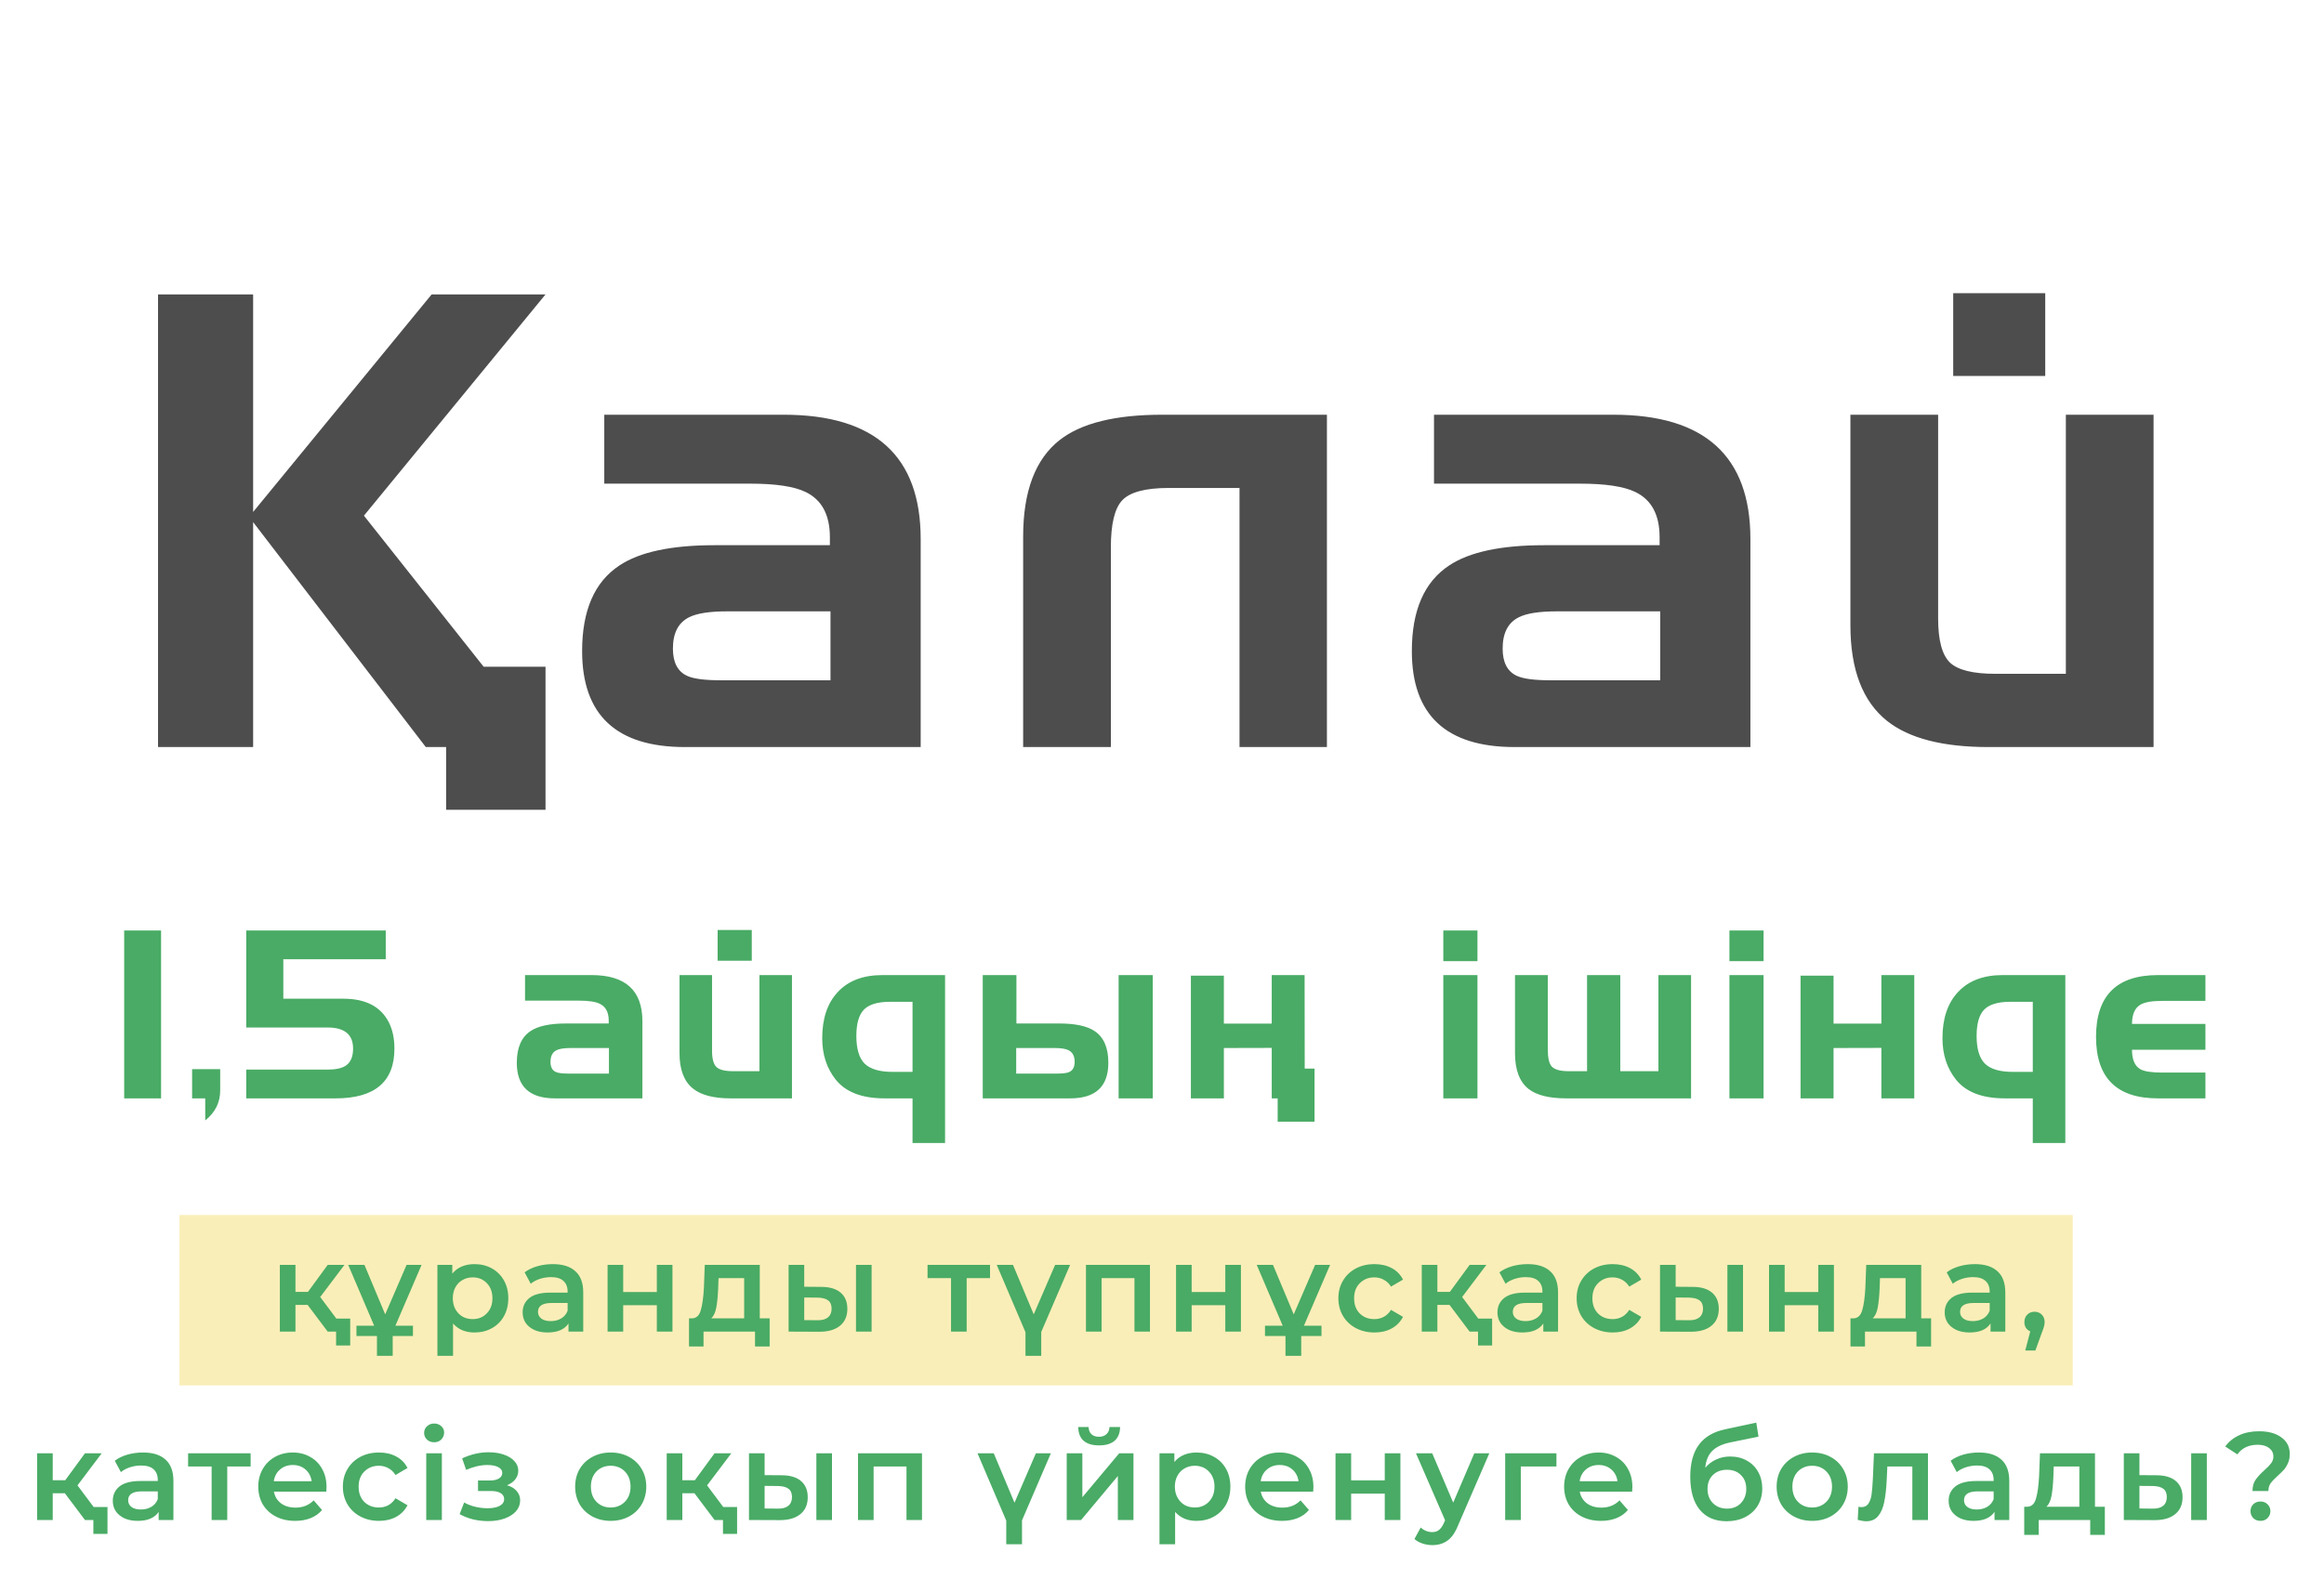 <?xml version="1.0" encoding="UTF-8"?> <svg xmlns="http://www.w3.org/2000/svg" width="259" height="176" viewBox="0 0 259 176" fill="none"> <rect x="20" y="135.439" width="211" height="19" fill="#F4DD6F" fill-opacity="0.49"></rect> <path d="M13.839 103.721H17.95V122.439H13.839V103.721ZM22.873 124.895V122.439H21.41V119.181H24.54V121.548C24.54 122.897 23.984 124.012 22.873 124.895ZM27.44 119.232H36.5C37.433 119.232 38.12 119.08 38.562 118.774C39.087 118.409 39.35 117.782 39.35 116.891C39.35 115.321 38.4 114.537 36.5 114.537H27.44V103.721H42.99V106.927H31.576V111.33H38.282C40.716 111.33 42.388 112.183 43.295 113.888C43.736 114.719 43.957 115.72 43.957 116.891C43.957 120.59 41.768 122.439 37.391 122.439H27.44V119.232ZM58.512 108.696H65.931C69.706 108.696 71.593 110.41 71.593 113.837V122.439H61.846C59.013 122.439 57.596 121.115 57.596 118.469C57.596 116.789 58.109 115.61 59.136 114.931C59.975 114.371 61.286 114.091 63.068 114.091H67.839V113.761C67.839 112.836 67.504 112.212 66.834 111.89C66.359 111.661 65.6 111.546 64.556 111.546H58.512V108.696ZM63.335 119.678H67.865V116.827H63.589C62.868 116.827 62.346 116.908 62.024 117.069C61.574 117.29 61.35 117.722 61.35 118.367C61.35 118.944 61.549 119.321 61.948 119.499C62.211 119.618 62.673 119.678 63.335 119.678ZM88.261 122.439H81.428C79.545 122.439 78.15 122.078 77.242 121.357C76.232 120.551 75.728 119.232 75.728 117.4V108.696H79.354V117.12C79.354 118.028 79.52 118.638 79.85 118.952C80.181 119.258 80.805 119.41 81.721 119.41H84.635V108.696H88.261V122.439ZM83.782 107.093H79.978V103.67H83.782V107.093ZM101.698 127.414V122.439H98.593C96.057 122.439 94.233 121.735 93.121 120.327C92.129 119.071 91.633 117.54 91.633 115.733C91.633 113.553 92.201 111.848 93.338 110.618C94.508 109.337 96.175 108.696 98.338 108.696H105.324V127.414H101.698ZM99.484 119.487H101.698V111.674H99.191C97.817 111.674 96.846 111.966 96.277 112.552C95.717 113.129 95.437 114.104 95.437 115.478C95.437 116.921 95.747 117.951 96.366 118.571C96.994 119.181 98.033 119.487 99.484 119.487ZM109.523 108.696H113.276V114.091H118.048C119.83 114.091 121.14 114.371 121.98 114.931C123.007 115.61 123.52 116.789 123.52 118.469C123.52 121.115 122.103 122.439 119.27 122.439H109.523V108.696ZM117.781 119.678C118.451 119.678 118.913 119.618 119.168 119.499C119.567 119.313 119.766 118.935 119.766 118.367C119.766 117.731 119.537 117.298 119.079 117.069C118.757 116.908 118.239 116.827 117.526 116.827H113.251V119.678H117.781ZM128.47 122.439H124.665V108.696H128.47V122.439ZM145.405 119.118H146.5V125.035H142.39V122.439H141.728V116.814L136.396 116.827V122.439H132.719V108.76H136.396V114.104H141.728V108.696H145.393L145.405 119.118ZM164.656 122.439H160.851V108.696H164.656V122.439ZM164.656 107.144H160.851V103.721H164.656V107.144ZM188.463 122.439H174.555C172.646 122.439 171.242 122.087 170.343 121.383C169.342 120.585 168.841 119.258 168.841 117.4V108.696H172.493V116.942C172.493 117.909 172.638 118.554 172.926 118.876C173.248 119.232 173.885 119.41 174.835 119.41H176.871V108.696H180.574V119.41H184.824V108.696H188.463V122.439ZM196.542 122.439H192.738V108.696H196.542V122.439ZM196.542 107.144H192.738V103.721H196.542V107.144ZM204.342 114.104H209.673V108.696H213.338V122.439H209.673V116.814L204.342 116.827V122.439H200.664V108.76H204.342V114.104ZM226.545 127.414V122.439H223.44C220.904 122.439 219.08 121.735 217.969 120.327C216.976 119.071 216.48 117.54 216.48 115.733C216.48 113.553 217.048 111.848 218.185 110.618C219.356 109.337 221.023 108.696 223.186 108.696H230.172V127.414H226.545ZM224.331 119.487H226.545V111.674H224.039C222.664 111.674 221.693 111.966 221.125 112.552C220.565 113.129 220.285 114.104 220.285 115.478C220.285 116.921 220.594 117.951 221.214 118.571C221.841 119.181 222.881 119.487 224.331 119.487ZM240.491 122.439C235.893 122.439 233.594 120.153 233.594 115.58C233.594 110.991 235.893 108.696 240.491 108.696H245.784V111.572H240.987C239.833 111.572 239.019 111.712 238.544 111.992C237.916 112.365 237.602 113.082 237.602 114.142H245.784V117.018H237.602C237.602 118.104 237.908 118.825 238.518 119.181C238.959 119.436 239.774 119.563 240.961 119.563H245.784V122.439H240.491Z" fill="#49AB65"></path> <path d="M49.717 83.276H47.453L28.21 58.202V83.276H17.611V32.82H28.21V57.07L48.104 32.82H60.796L40.558 57.482L53.901 74.323H60.796V90.273H49.717V83.276ZM67.344 46.231H87.342C97.518 46.231 102.606 50.85 102.606 60.089V83.276H76.331C68.694 83.276 64.875 79.709 64.875 72.574C64.875 68.046 66.258 64.868 69.025 63.039C71.289 61.529 74.822 60.775 79.624 60.775H92.487V59.883C92.487 57.39 91.584 55.71 89.777 54.841C88.497 54.223 86.45 53.915 83.637 53.915H67.344V46.231ZM80.344 75.833H92.555V68.149H81.03C79.087 68.149 77.68 68.367 76.811 68.801C75.599 69.396 74.993 70.562 74.993 72.3C74.993 73.855 75.531 74.872 76.606 75.353C77.314 75.673 78.561 75.833 80.344 75.833ZM147.88 46.231V83.276H138.139V54.395H130.249C127.665 54.395 125.939 54.852 125.07 55.767C124.224 56.659 123.801 58.408 123.801 61.015V83.276H114.025V59.814C114.025 54.761 115.386 51.17 118.107 49.044C120.508 47.169 124.304 46.231 129.495 46.231H147.88ZM159.814 46.231H179.811C189.987 46.231 195.075 50.85 195.075 60.089V83.276H168.801C161.163 83.276 157.344 79.709 157.344 72.574C157.344 68.046 158.728 64.868 161.495 63.039C163.758 61.529 167.291 60.775 172.094 60.775H184.956V59.883C184.956 57.39 184.053 55.71 182.247 54.841C180.966 54.223 178.919 53.915 176.107 53.915H159.814V46.231ZM172.814 75.833H185.025V68.149H173.5C171.556 68.149 170.15 68.367 169.281 68.801C168.069 69.396 167.463 70.562 167.463 72.3C167.463 73.855 168 74.872 169.075 75.353C169.784 75.673 171.03 75.833 172.814 75.833ZM240.006 83.276H221.587C216.51 83.276 212.749 82.304 210.302 80.361C207.581 78.188 206.22 74.632 206.22 69.693V46.231H215.996V68.938C215.996 71.385 216.442 73.032 217.334 73.878C218.225 74.701 219.906 75.112 222.376 75.112H230.231V46.231H240.006V83.276ZM227.933 41.909H217.677V32.682H227.933V41.909Z" fill="#4D4D4D"></path> <path d="M34.279 145.458H32.928V148.439H31.187V141H32.928V144.009H34.321L36.522 141H38.389L35.686 144.58L38.57 148.439H36.522L34.279 145.458ZM39.03 146.99V149.985H37.456V148.439H36.522V146.99H39.03ZM43.765 148.481V151.141H42.01V148.508L38.805 141H40.616L42.929 146.516L45.311 141H46.983L43.765 148.481ZM39.725 147.784H46.022V148.926H39.725V147.784ZM52.873 140.916C53.597 140.916 54.242 141.074 54.809 141.39C55.385 141.706 55.835 142.151 56.16 142.727C56.485 143.303 56.648 143.967 56.648 144.719C56.648 145.472 56.485 146.14 56.16 146.725C55.835 147.301 55.385 147.747 54.809 148.063C54.242 148.378 53.597 148.536 52.873 148.536C51.87 148.536 51.075 148.202 50.49 147.533V151.141H48.749V141H50.407V141.975C50.695 141.622 51.048 141.357 51.465 141.181C51.893 141.004 52.362 140.916 52.873 140.916ZM52.678 147.046C53.318 147.046 53.843 146.832 54.252 146.405C54.67 145.978 54.879 145.416 54.879 144.719C54.879 144.023 54.67 143.461 54.252 143.034C53.843 142.606 53.318 142.393 52.678 142.393C52.26 142.393 51.883 142.49 51.549 142.685C51.215 142.871 50.95 143.14 50.755 143.493C50.56 143.846 50.462 144.255 50.462 144.719C50.462 145.184 50.56 145.592 50.755 145.945C50.95 146.298 51.215 146.572 51.549 146.767C51.883 146.953 52.26 147.046 52.678 147.046ZM61.615 140.916C62.711 140.916 63.547 141.181 64.123 141.71C64.708 142.23 65 143.02 65 144.078V148.439H63.357V147.533C63.143 147.858 62.837 148.109 62.437 148.286C62.047 148.453 61.573 148.536 61.016 148.536C60.459 148.536 59.971 148.443 59.553 148.258C59.136 148.063 58.81 147.798 58.578 147.464C58.355 147.12 58.244 146.735 58.244 146.307C58.244 145.639 58.49 145.105 58.982 144.705C59.484 144.297 60.269 144.092 61.337 144.092H63.259V143.981C63.259 143.461 63.101 143.061 62.785 142.783C62.479 142.504 62.019 142.365 61.406 142.365C60.988 142.365 60.575 142.43 60.166 142.56C59.767 142.69 59.428 142.871 59.149 143.103L58.467 141.836C58.857 141.538 59.326 141.311 59.874 141.153C60.422 140.995 61.002 140.916 61.615 140.916ZM61.378 147.269C61.815 147.269 62.2 147.171 62.535 146.976C62.878 146.772 63.12 146.484 63.259 146.112V145.249H61.462C60.459 145.249 59.957 145.578 59.957 146.238C59.957 146.554 60.083 146.804 60.334 146.99C60.584 147.176 60.933 147.269 61.378 147.269ZM67.713 141H69.454V144.023H73.201V141H74.943V148.439H73.201V145.499H69.454V148.439H67.713V141ZM85.774 146.962V150.097H84.144V148.439H78.405V150.097H76.789V146.962H77.137C77.611 146.944 77.931 146.642 78.098 146.057C78.275 145.462 78.391 144.626 78.447 143.549L78.544 141H84.674V146.962H85.774ZM80.035 143.674C79.998 144.529 79.928 145.225 79.826 145.764C79.724 146.303 79.538 146.702 79.269 146.962H82.932V142.476H80.077L80.035 143.674ZM91.509 143.452C92.456 143.452 93.181 143.665 93.682 144.092C94.184 144.52 94.434 145.123 94.434 145.903C94.434 146.721 94.156 147.352 93.599 147.798C93.051 148.244 92.27 148.462 91.258 148.453L87.887 148.439V141H89.628V143.438L91.509 143.452ZM95.396 141H97.137V148.439H95.396V141ZM91.105 147.171C91.616 147.18 92.006 147.074 92.275 146.851C92.544 146.628 92.679 146.303 92.679 145.876C92.679 145.458 92.549 145.151 92.289 144.956C92.029 144.761 91.634 144.659 91.105 144.65L89.628 144.636V147.157L91.105 147.171ZM110.335 142.476H107.73V148.439H105.989V142.476H103.37V141H110.335V142.476ZM116.041 148.481V151.141H114.286V148.508L111.082 141H112.893L115.205 146.516L117.587 141H119.259L116.041 148.481ZM128.158 141V148.439H126.43V142.476H122.767V148.439H121.025V141H128.158ZM131.065 141H132.806V144.023H136.554V141H138.295V148.439H136.554V145.499H132.806V148.439H131.065V141ZM145.017 148.481V151.141H143.262V148.508L140.058 141H141.869L144.181 146.516L146.563 141H148.235L145.017 148.481ZM140.977 147.784H147.274V148.926H140.977V147.784ZM153.182 148.536C152.411 148.536 151.719 148.374 151.107 148.049C150.494 147.724 150.015 147.273 149.672 146.697C149.328 146.112 149.156 145.453 149.156 144.719C149.156 143.986 149.328 143.331 149.672 142.755C150.015 142.179 150.489 141.729 151.093 141.404C151.706 141.079 152.402 140.916 153.182 140.916C153.916 140.916 154.557 141.065 155.105 141.362C155.662 141.659 156.08 142.086 156.358 142.644L155.021 143.424C154.808 143.08 154.538 142.825 154.213 142.657C153.897 142.481 153.549 142.393 153.168 142.393C152.518 142.393 151.98 142.606 151.552 143.034C151.125 143.452 150.911 144.013 150.911 144.719C150.911 145.425 151.12 145.992 151.538 146.419C151.966 146.837 152.509 147.046 153.168 147.046C153.549 147.046 153.897 146.962 154.213 146.795C154.538 146.619 154.808 146.358 155.021 146.015L156.358 146.795C156.071 147.352 155.648 147.784 155.091 148.091C154.543 148.388 153.907 148.536 153.182 148.536ZM161.542 145.458H160.19V148.439H158.449V141H160.19V144.009H161.583L163.784 141H165.651L162.949 144.58L165.832 148.439H163.784L161.542 145.458ZM166.292 146.99V149.985H164.718V148.439H163.784V146.99H166.292ZM170.254 140.916C171.35 140.916 172.186 141.181 172.762 141.71C173.347 142.23 173.639 143.02 173.639 144.078V148.439H171.995V147.533C171.782 147.858 171.475 148.109 171.076 148.286C170.686 148.453 170.212 148.536 169.655 148.536C169.098 148.536 168.61 148.443 168.192 148.258C167.774 148.063 167.449 147.798 167.217 147.464C166.994 147.12 166.883 146.735 166.883 146.307C166.883 145.639 167.129 145.105 167.621 144.705C168.123 144.297 168.907 144.092 169.975 144.092H171.898V143.981C171.898 143.461 171.74 143.061 171.424 142.783C171.118 142.504 170.658 142.365 170.045 142.365C169.627 142.365 169.214 142.43 168.805 142.56C168.406 142.69 168.067 142.871 167.788 143.103L167.106 141.836C167.496 141.538 167.965 141.311 168.513 141.153C169.061 140.995 169.641 140.916 170.254 140.916ZM170.017 147.269C170.454 147.269 170.839 147.171 171.173 146.976C171.517 146.772 171.759 146.484 171.898 146.112V145.249H170.101C169.098 145.249 168.596 145.578 168.596 146.238C168.596 146.554 168.722 146.804 168.972 146.99C169.223 147.176 169.571 147.269 170.017 147.269ZM179.737 148.536C178.966 148.536 178.274 148.374 177.661 148.049C177.048 147.724 176.57 147.273 176.226 146.697C175.882 146.112 175.71 145.453 175.71 144.719C175.71 143.986 175.882 143.331 176.226 142.755C176.57 142.179 177.043 141.729 177.647 141.404C178.26 141.079 178.956 140.916 179.737 140.916C180.47 140.916 181.111 141.065 181.659 141.362C182.216 141.659 182.634 142.086 182.913 142.644L181.575 143.424C181.362 143.08 181.092 142.825 180.767 142.657C180.452 142.481 180.103 142.393 179.723 142.393C179.072 142.393 178.534 142.606 178.107 143.034C177.679 143.452 177.466 144.013 177.466 144.719C177.466 145.425 177.675 145.992 178.093 146.419C178.52 146.837 179.063 147.046 179.723 147.046C180.103 147.046 180.452 146.962 180.767 146.795C181.092 146.619 181.362 146.358 181.575 146.015L182.913 146.795C182.625 147.352 182.202 147.784 181.645 148.091C181.097 148.388 180.461 148.536 179.737 148.536ZM188.625 143.452C189.573 143.452 190.297 143.665 190.798 144.092C191.3 144.52 191.551 145.123 191.551 145.903C191.551 146.721 191.272 147.352 190.715 147.798C190.167 148.244 189.387 148.462 188.374 148.453L185.003 148.439V141H186.745V143.438L188.625 143.452ZM192.512 141H194.253V148.439H192.512V141ZM188.221 147.171C188.732 147.18 189.122 147.074 189.391 146.851C189.661 146.628 189.795 146.303 189.795 145.876C189.795 145.458 189.665 145.151 189.405 144.956C189.145 144.761 188.751 144.659 188.221 144.65L186.745 144.636V147.157L188.221 147.171ZM197.151 141H198.893V144.023H202.64V141H204.382V148.439H202.64V145.499H198.893V148.439H197.151V141ZM215.213 146.962V150.097H213.583V148.439H207.844V150.097H206.228V146.962H206.576C207.05 146.944 207.37 146.642 207.537 146.057C207.714 145.462 207.83 144.626 207.886 143.549L207.983 141H214.113V146.962H215.213ZM209.474 143.674C209.437 144.529 209.367 145.225 209.265 145.764C209.163 146.303 208.977 146.702 208.708 146.962H212.371V142.476H209.516L209.474 143.674ZM220.098 140.916C221.194 140.916 222.03 141.181 222.606 141.71C223.191 142.23 223.483 143.02 223.483 144.078V148.439H221.839V147.533C221.626 147.858 221.319 148.109 220.92 148.286C220.53 148.453 220.056 148.536 219.499 148.536C218.942 148.536 218.454 148.443 218.036 148.258C217.618 148.063 217.293 147.798 217.061 147.464C216.838 147.12 216.727 146.735 216.727 146.307C216.727 145.639 216.973 145.105 217.465 144.705C217.967 144.297 218.751 144.092 219.819 144.092H221.742V143.981C221.742 143.461 221.584 143.061 221.268 142.783C220.962 142.504 220.502 142.365 219.889 142.365C219.471 142.365 219.058 142.43 218.649 142.56C218.25 142.69 217.911 142.871 217.632 143.103L216.95 141.836C217.34 141.538 217.809 141.311 218.357 141.153C218.905 140.995 219.485 140.916 220.098 140.916ZM219.861 147.269C220.298 147.269 220.683 147.171 221.018 146.976C221.361 146.772 221.603 146.484 221.742 146.112V145.249H219.945C218.942 145.249 218.44 145.578 218.44 146.238C218.44 146.554 218.566 146.804 218.816 146.99C219.067 147.176 219.415 147.269 219.861 147.269ZM226.739 146.224C227.064 146.224 227.333 146.331 227.547 146.544C227.76 146.758 227.867 147.036 227.867 147.38C227.867 147.529 227.844 147.687 227.797 147.854C227.76 148.012 227.677 148.253 227.547 148.578L226.836 150.542H225.708L226.265 148.411C226.061 148.327 225.898 148.197 225.777 148.021C225.666 147.835 225.61 147.622 225.61 147.38C225.61 147.036 225.717 146.758 225.931 146.544C226.144 146.331 226.414 146.224 226.739 146.224ZM7.229 166.458H5.877V169.439H4.136V162H5.877V165.009H7.27L9.471 162H11.338L8.636 165.58L11.519 169.439H9.471L7.229 166.458ZM11.979 167.99V170.985H10.405V169.439H9.471V167.99H11.979ZM15.941 161.916C17.037 161.916 17.873 162.181 18.448 162.71C19.034 163.23 19.326 164.02 19.326 165.078V169.439H17.682V168.533C17.469 168.858 17.162 169.109 16.763 169.286C16.373 169.453 15.899 169.536 15.342 169.536C14.785 169.536 14.297 169.443 13.879 169.258C13.461 169.063 13.136 168.798 12.904 168.464C12.681 168.12 12.57 167.735 12.57 167.307C12.57 166.639 12.816 166.105 13.308 165.705C13.809 165.297 14.594 165.092 15.662 165.092H17.585V164.981C17.585 164.461 17.427 164.061 17.111 163.783C16.805 163.504 16.345 163.365 15.732 163.365C15.314 163.365 14.901 163.43 14.492 163.56C14.093 163.69 13.754 163.871 13.475 164.103L12.793 162.836C13.183 162.538 13.652 162.311 14.2 162.153C14.748 161.995 15.328 161.916 15.941 161.916ZM15.704 168.269C16.141 168.269 16.526 168.171 16.86 167.976C17.204 167.772 17.445 167.484 17.585 167.112V166.249H15.788C14.785 166.249 14.283 166.578 14.283 167.238C14.283 167.554 14.409 167.804 14.659 167.99C14.91 168.176 15.258 168.269 15.704 168.269ZM27.931 163.476H25.326V169.439H23.585V163.476H20.965V162H27.931V163.476ZM36.39 165.761C36.39 165.882 36.381 166.054 36.362 166.277H30.526C30.628 166.824 30.892 167.261 31.32 167.586C31.756 167.902 32.295 168.06 32.935 168.06C33.753 168.06 34.426 167.79 34.956 167.252L35.889 168.324C35.554 168.724 35.132 169.026 34.621 169.23C34.11 169.434 33.535 169.536 32.894 169.536C32.076 169.536 31.357 169.374 30.734 169.049C30.112 168.724 29.629 168.273 29.286 167.697C28.951 167.112 28.784 166.453 28.784 165.719C28.784 164.995 28.947 164.345 29.272 163.769C29.606 163.184 30.066 162.729 30.651 162.404C31.236 162.079 31.895 161.916 32.629 161.916C33.353 161.916 33.999 162.079 34.565 162.404C35.141 162.719 35.587 163.17 35.903 163.755C36.228 164.331 36.39 165 36.39 165.761ZM32.629 163.309C32.072 163.309 31.598 163.476 31.208 163.811C30.827 164.136 30.595 164.572 30.512 165.12H34.733C34.658 164.582 34.431 164.145 34.05 163.811C33.669 163.476 33.196 163.309 32.629 163.309ZM42.237 169.536C41.467 169.536 40.775 169.374 40.162 169.049C39.549 168.724 39.071 168.273 38.727 167.697C38.383 167.112 38.211 166.453 38.211 165.719C38.211 164.986 38.383 164.331 38.727 163.755C39.071 163.179 39.544 162.729 40.148 162.404C40.761 162.079 41.457 161.916 42.237 161.916C42.971 161.916 43.612 162.065 44.16 162.362C44.717 162.659 45.135 163.086 45.414 163.644L44.076 164.424C43.863 164.08 43.593 163.825 43.268 163.657C42.953 163.481 42.604 163.393 42.224 163.393C41.573 163.393 41.035 163.606 40.608 164.034C40.18 164.452 39.967 165.013 39.967 165.719C39.967 166.425 40.176 166.992 40.594 167.419C41.021 167.837 41.564 168.046 42.224 168.046C42.604 168.046 42.953 167.962 43.268 167.795C43.593 167.619 43.863 167.358 44.076 167.015L45.414 167.795C45.126 168.352 44.703 168.784 44.146 169.091C43.598 169.388 42.962 169.536 42.237 169.536ZM47.504 162H49.245V169.439H47.504V162ZM48.382 160.774C48.066 160.774 47.801 160.676 47.588 160.481C47.374 160.277 47.267 160.026 47.267 159.729C47.267 159.432 47.374 159.186 47.588 158.991C47.801 158.786 48.066 158.684 48.382 158.684C48.698 158.684 48.962 158.782 49.176 158.977C49.389 159.162 49.496 159.399 49.496 159.687C49.496 159.994 49.389 160.254 49.176 160.467C48.972 160.672 48.707 160.774 48.382 160.774ZM56.505 165.566C56.969 165.696 57.327 165.91 57.578 166.207C57.838 166.495 57.968 166.843 57.968 167.252C57.968 167.707 57.815 168.111 57.508 168.464C57.202 168.807 56.779 169.077 56.24 169.272C55.702 169.467 55.089 169.564 54.401 169.564C53.826 169.564 53.264 169.499 52.716 169.369C52.168 169.23 51.671 169.035 51.225 168.784L51.727 167.489C52.089 167.693 52.498 167.851 52.953 167.962C53.408 168.074 53.863 168.129 54.318 168.129C54.903 168.129 55.358 168.041 55.683 167.865C56.017 167.679 56.185 167.428 56.185 167.112C56.185 166.824 56.055 166.602 55.795 166.444C55.544 166.286 55.186 166.207 54.722 166.207H53.273V165.037H54.583C55.019 165.037 55.358 164.962 55.6 164.814C55.85 164.665 55.976 164.456 55.976 164.187C55.976 163.918 55.827 163.704 55.53 163.546C55.233 163.388 54.824 163.309 54.304 163.309C53.561 163.309 52.776 163.49 51.95 163.853L51.504 162.571C52.479 162.116 53.464 161.888 54.457 161.888C55.089 161.888 55.655 161.976 56.157 162.153C56.658 162.32 57.048 162.562 57.327 162.877C57.615 163.184 57.759 163.537 57.759 163.936C57.759 164.298 57.647 164.623 57.425 164.911C57.202 165.19 56.895 165.408 56.505 165.566ZM68.055 169.536C67.303 169.536 66.625 169.374 66.021 169.049C65.417 168.724 64.944 168.273 64.6 167.697C64.266 167.112 64.099 166.453 64.099 165.719C64.099 164.986 64.266 164.331 64.6 163.755C64.944 163.179 65.417 162.729 66.021 162.404C66.625 162.079 67.303 161.916 68.055 161.916C68.817 161.916 69.499 162.079 70.103 162.404C70.707 162.729 71.175 163.179 71.51 163.755C71.853 164.331 72.025 164.986 72.025 165.719C72.025 166.453 71.853 167.112 71.51 167.697C71.175 168.273 70.707 168.724 70.103 169.049C69.499 169.374 68.817 169.536 68.055 169.536ZM68.055 168.046C68.696 168.046 69.225 167.832 69.643 167.405C70.061 166.978 70.27 166.416 70.27 165.719C70.27 165.023 70.061 164.461 69.643 164.034C69.225 163.606 68.696 163.393 68.055 163.393C67.414 163.393 66.885 163.606 66.467 164.034C66.058 164.461 65.854 165.023 65.854 165.719C65.854 166.416 66.058 166.978 66.467 167.405C66.885 167.832 67.414 168.046 68.055 168.046ZM77.395 166.458H76.044V169.439H74.303V162H76.044V165.009H77.437L79.638 162H81.505L78.802 165.58L81.686 169.439H79.638L77.395 166.458ZM82.146 167.99V170.985H80.572V169.439H79.638V167.99H82.146ZM87.094 164.452C88.041 164.452 88.765 164.665 89.267 165.092C89.769 165.52 90.019 166.123 90.019 166.903C90.019 167.721 89.741 168.352 89.183 168.798C88.635 169.244 87.855 169.462 86.843 169.453L83.472 169.439V162H85.213V164.438L87.094 164.452ZM90.981 162H92.722V169.439H90.981V162ZM86.69 168.171C87.201 168.18 87.591 168.074 87.86 167.851C88.129 167.628 88.264 167.303 88.264 166.876C88.264 166.458 88.134 166.151 87.874 165.956C87.614 165.761 87.219 165.659 86.69 165.65L85.213 165.636V168.157L86.69 168.171ZM102.753 162V169.439H101.025V163.476H97.361V169.439H95.62V162H102.753ZM113.898 169.481V172.141H112.142V169.508L108.938 162H110.749L113.062 167.516L115.444 162H117.116L113.898 169.481ZM118.882 162H120.623V166.903L124.733 162H126.321V169.439H124.58V164.535L120.484 169.439H118.882V162ZM122.49 161.122C121.738 161.122 121.162 160.95 120.763 160.607C120.373 160.254 120.173 159.743 120.164 159.074H121.32C121.329 159.409 121.431 159.673 121.626 159.868C121.831 160.063 122.114 160.161 122.476 160.161C122.829 160.161 123.108 160.063 123.312 159.868C123.526 159.673 123.637 159.409 123.646 159.074H124.83C124.821 159.743 124.617 160.254 124.217 160.607C123.818 160.95 123.242 161.122 122.49 161.122ZM133.344 161.916C134.069 161.916 134.714 162.074 135.281 162.39C135.857 162.706 136.307 163.151 136.632 163.727C136.957 164.303 137.12 164.967 137.12 165.719C137.12 166.472 136.957 167.14 136.632 167.725C136.307 168.301 135.857 168.747 135.281 169.063C134.714 169.378 134.069 169.536 133.344 169.536C132.341 169.536 131.547 169.202 130.962 168.533V172.141H129.221V162H130.879V162.975C131.166 162.622 131.519 162.357 131.937 162.181C132.365 162.004 132.834 161.916 133.344 161.916ZM133.149 168.046C133.79 168.046 134.315 167.832 134.724 167.405C135.141 166.978 135.35 166.416 135.35 165.719C135.35 165.023 135.141 164.461 134.724 164.034C134.315 163.606 133.79 163.393 133.149 163.393C132.731 163.393 132.355 163.49 132.021 163.685C131.687 163.871 131.422 164.14 131.227 164.493C131.032 164.846 130.934 165.255 130.934 165.719C130.934 166.184 131.032 166.592 131.227 166.945C131.422 167.298 131.687 167.572 132.021 167.767C132.355 167.953 132.731 168.046 133.149 168.046ZM146.375 165.761C146.375 165.882 146.366 166.054 146.348 166.277H140.511C140.613 166.824 140.877 167.261 141.305 167.586C141.741 167.902 142.28 168.06 142.921 168.06C143.738 168.06 144.411 167.79 144.941 167.252L145.874 168.324C145.54 168.724 145.117 169.026 144.606 169.23C144.095 169.434 143.52 169.536 142.879 169.536C142.062 169.536 141.342 169.374 140.72 169.049C140.097 168.724 139.614 168.273 139.271 167.697C138.936 167.112 138.769 166.453 138.769 165.719C138.769 164.995 138.932 164.345 139.257 163.769C139.591 163.184 140.051 162.729 140.636 162.404C141.221 162.079 141.88 161.916 142.614 161.916C143.339 161.916 143.984 162.079 144.551 162.404C145.126 162.719 145.572 163.17 145.888 163.755C146.213 164.331 146.375 165 146.375 165.761ZM142.614 163.309C142.057 163.309 141.583 163.476 141.193 163.811C140.812 164.136 140.58 164.572 140.497 165.12H144.718C144.643 164.582 144.416 164.145 144.035 163.811C143.654 163.476 143.181 163.309 142.614 163.309ZM148.837 162H150.579V165.023H154.326V162H156.068V169.439H154.326V166.499H150.579V169.439H148.837V162ZM165.98 162L162.497 170.038C162.172 170.846 161.777 171.412 161.313 171.737C160.849 172.072 160.287 172.239 159.627 172.239C159.256 172.239 158.889 172.179 158.527 172.058C158.164 171.937 157.867 171.77 157.635 171.556L158.332 170.275C158.499 170.433 158.694 170.558 158.917 170.651C159.149 170.744 159.381 170.79 159.613 170.79C159.92 170.79 160.171 170.711 160.366 170.553C160.57 170.395 160.756 170.131 160.923 169.759L161.048 169.467L157.802 162H159.613L161.954 167.502L164.308 162H165.98ZM173.458 163.476H169.488V169.439H167.746V162H173.458V163.476ZM181.922 165.761C181.922 165.882 181.913 166.054 181.894 166.277H176.057C176.159 166.824 176.424 167.261 176.851 167.586C177.287 167.902 177.826 168.06 178.467 168.06C179.284 168.06 179.958 167.79 180.487 167.252L181.42 168.324C181.086 168.724 180.663 169.026 180.153 169.23C179.642 169.434 179.066 169.536 178.425 169.536C177.608 169.536 176.888 169.374 176.266 169.049C175.644 168.724 175.161 168.273 174.817 167.697C174.483 167.112 174.315 166.453 174.315 165.719C174.315 164.995 174.478 164.345 174.803 163.769C175.137 163.184 175.597 162.729 176.182 162.404C176.767 162.079 177.427 161.916 178.16 161.916C178.885 161.916 179.53 162.079 180.097 162.404C180.673 162.719 181.118 163.17 181.434 163.755C181.759 164.331 181.922 165 181.922 165.761ZM178.16 163.309C177.603 163.309 177.13 163.476 176.739 163.811C176.359 164.136 176.127 164.572 176.043 165.12H180.264C180.19 164.582 179.962 164.145 179.581 163.811C179.201 163.476 178.727 163.309 178.16 163.309ZM192.817 162.362C193.523 162.362 194.145 162.515 194.684 162.822C195.222 163.119 195.64 163.537 195.938 164.075C196.244 164.614 196.397 165.232 196.397 165.928C196.397 166.643 196.23 167.28 195.896 167.837C195.561 168.385 195.092 168.812 194.489 169.118C193.885 169.425 193.198 169.578 192.427 169.578C191.136 169.578 190.138 169.151 189.432 168.297C188.726 167.442 188.373 166.211 188.373 164.605C188.373 163.11 188.693 161.925 189.334 161.052C189.975 160.179 190.955 159.604 192.274 159.325L195.729 158.587L195.979 160.147L192.845 160.788C191.944 160.973 191.271 161.289 190.825 161.735C190.379 162.181 190.119 162.808 190.045 163.616C190.379 163.216 190.783 162.91 191.257 162.696C191.73 162.473 192.25 162.362 192.817 162.362ZM192.469 168.171C193.11 168.171 193.625 167.967 194.015 167.558C194.414 167.14 194.614 166.611 194.614 165.97C194.614 165.329 194.414 164.814 194.015 164.424C193.625 164.034 193.11 163.839 192.469 163.839C191.819 163.839 191.294 164.034 190.895 164.424C190.495 164.814 190.296 165.329 190.296 165.97C190.296 166.62 190.495 167.15 190.895 167.558C191.303 167.967 191.828 168.171 192.469 168.171ZM201.956 169.536C201.203 169.536 200.525 169.374 199.922 169.049C199.318 168.724 198.844 168.273 198.501 167.697C198.166 167.112 197.999 166.453 197.999 165.719C197.999 164.986 198.166 164.331 198.501 163.755C198.844 163.179 199.318 162.729 199.922 162.404C200.525 162.079 201.203 161.916 201.956 161.916C202.717 161.916 203.4 162.079 204.003 162.404C204.607 162.729 205.076 163.179 205.411 163.755C205.754 164.331 205.926 164.986 205.926 165.719C205.926 166.453 205.754 167.112 205.411 167.697C205.076 168.273 204.607 168.724 204.003 169.049C203.4 169.374 202.717 169.536 201.956 169.536ZM201.956 168.046C202.596 168.046 203.126 167.832 203.544 167.405C203.962 166.978 204.171 166.416 204.171 165.719C204.171 165.023 203.962 164.461 203.544 164.034C203.126 163.606 202.596 163.393 201.956 163.393C201.315 163.393 200.785 163.606 200.367 164.034C199.959 164.461 199.755 165.023 199.755 165.719C199.755 166.416 199.959 166.978 200.367 167.405C200.785 167.832 201.315 168.046 201.956 168.046ZM214.864 162V169.439H213.123V163.476H210.337L210.267 164.953C210.221 165.938 210.128 166.764 209.989 167.433C209.859 168.092 209.631 168.617 209.306 169.007C208.99 169.388 208.554 169.578 207.996 169.578C207.736 169.578 207.416 169.527 207.035 169.425L207.119 167.962C207.249 167.99 207.36 168.004 207.453 168.004C207.806 168.004 208.071 167.865 208.247 167.586C208.424 167.298 208.535 166.959 208.582 166.569C208.637 166.17 208.684 165.603 208.721 164.869L208.846 162H214.864ZM220.539 161.916C221.635 161.916 222.471 162.181 223.047 162.71C223.632 163.23 223.924 164.02 223.924 165.078V169.439H222.28V168.533C222.067 168.858 221.76 169.109 221.361 169.286C220.971 169.453 220.497 169.536 219.94 169.536C219.383 169.536 218.895 169.443 218.477 169.258C218.059 169.063 217.734 168.798 217.502 168.464C217.279 168.12 217.168 167.735 217.168 167.307C217.168 166.639 217.414 166.105 217.906 165.705C218.408 165.297 219.192 165.092 220.26 165.092H222.183V164.981C222.183 164.461 222.025 164.061 221.709 163.783C221.403 163.504 220.943 163.365 220.33 163.365C219.912 163.365 219.499 163.43 219.09 163.56C218.691 163.69 218.352 163.871 218.073 164.103L217.391 162.836C217.781 162.538 218.25 162.311 218.798 162.153C219.346 161.995 219.926 161.916 220.539 161.916ZM220.302 168.269C220.739 168.269 221.124 168.171 221.459 167.976C221.802 167.772 222.044 167.484 222.183 167.112V166.249H220.386C219.383 166.249 218.881 166.578 218.881 167.238C218.881 167.554 219.007 167.804 219.257 167.99C219.508 168.176 219.856 168.269 220.302 168.269ZM234.577 167.962V171.097H232.947V169.439H227.208V171.097H225.592V167.962H225.94C226.414 167.944 226.734 167.642 226.901 167.057C227.078 166.462 227.194 165.626 227.249 164.549L227.347 162H233.477V167.962H234.577ZM228.838 164.674C228.8 165.529 228.731 166.225 228.629 166.764C228.526 167.303 228.341 167.702 228.071 167.962H231.735V163.476H228.879L228.838 164.674ZM240.312 164.452C241.259 164.452 241.983 164.665 242.485 165.092C242.986 165.52 243.237 166.123 243.237 166.903C243.237 167.721 242.959 168.352 242.401 168.798C241.853 169.244 241.073 169.462 240.061 169.453L236.69 169.439V162H238.431V164.438L240.312 164.452ZM244.198 162H245.94V169.439H244.198V162ZM239.908 168.171C240.418 168.18 240.809 168.074 241.078 167.851C241.347 167.628 241.482 167.303 241.482 166.876C241.482 166.458 241.352 166.151 241.092 165.956C240.832 165.761 240.437 165.659 239.908 165.65L238.431 165.636V168.157L239.908 168.171ZM251.032 166.207C251.032 165.705 251.144 165.292 251.367 164.967C251.599 164.633 251.933 164.27 252.37 163.88C252.704 163.583 252.95 163.328 253.108 163.114C253.275 162.891 253.359 162.641 253.359 162.362C253.359 161.972 253.201 161.656 252.885 161.415C252.569 161.173 252.147 161.052 251.618 161.052C250.614 161.052 249.858 161.41 249.347 162.125L247.995 161.247C248.395 160.699 248.91 160.282 249.542 159.994C250.173 159.696 250.916 159.548 251.771 159.548C252.811 159.548 253.637 159.775 254.25 160.23C254.873 160.676 255.184 161.294 255.184 162.083C255.184 162.464 255.119 162.798 254.989 163.086C254.868 163.374 254.719 163.62 254.543 163.825C254.367 164.02 254.134 164.247 253.846 164.507C253.494 164.823 253.229 165.102 253.052 165.343C252.885 165.585 252.802 165.873 252.802 166.207H251.032ZM251.924 169.536C251.599 169.536 251.33 169.434 251.116 169.23C250.912 169.016 250.81 168.756 250.81 168.45C250.81 168.143 250.912 167.888 251.116 167.684C251.33 167.479 251.599 167.377 251.924 167.377C252.24 167.377 252.5 167.479 252.704 167.684C252.918 167.888 253.025 168.143 253.025 168.45C253.025 168.756 252.918 169.016 252.704 169.23C252.5 169.434 252.24 169.536 251.924 169.536Z" fill="#49AB65"></path> </svg> 